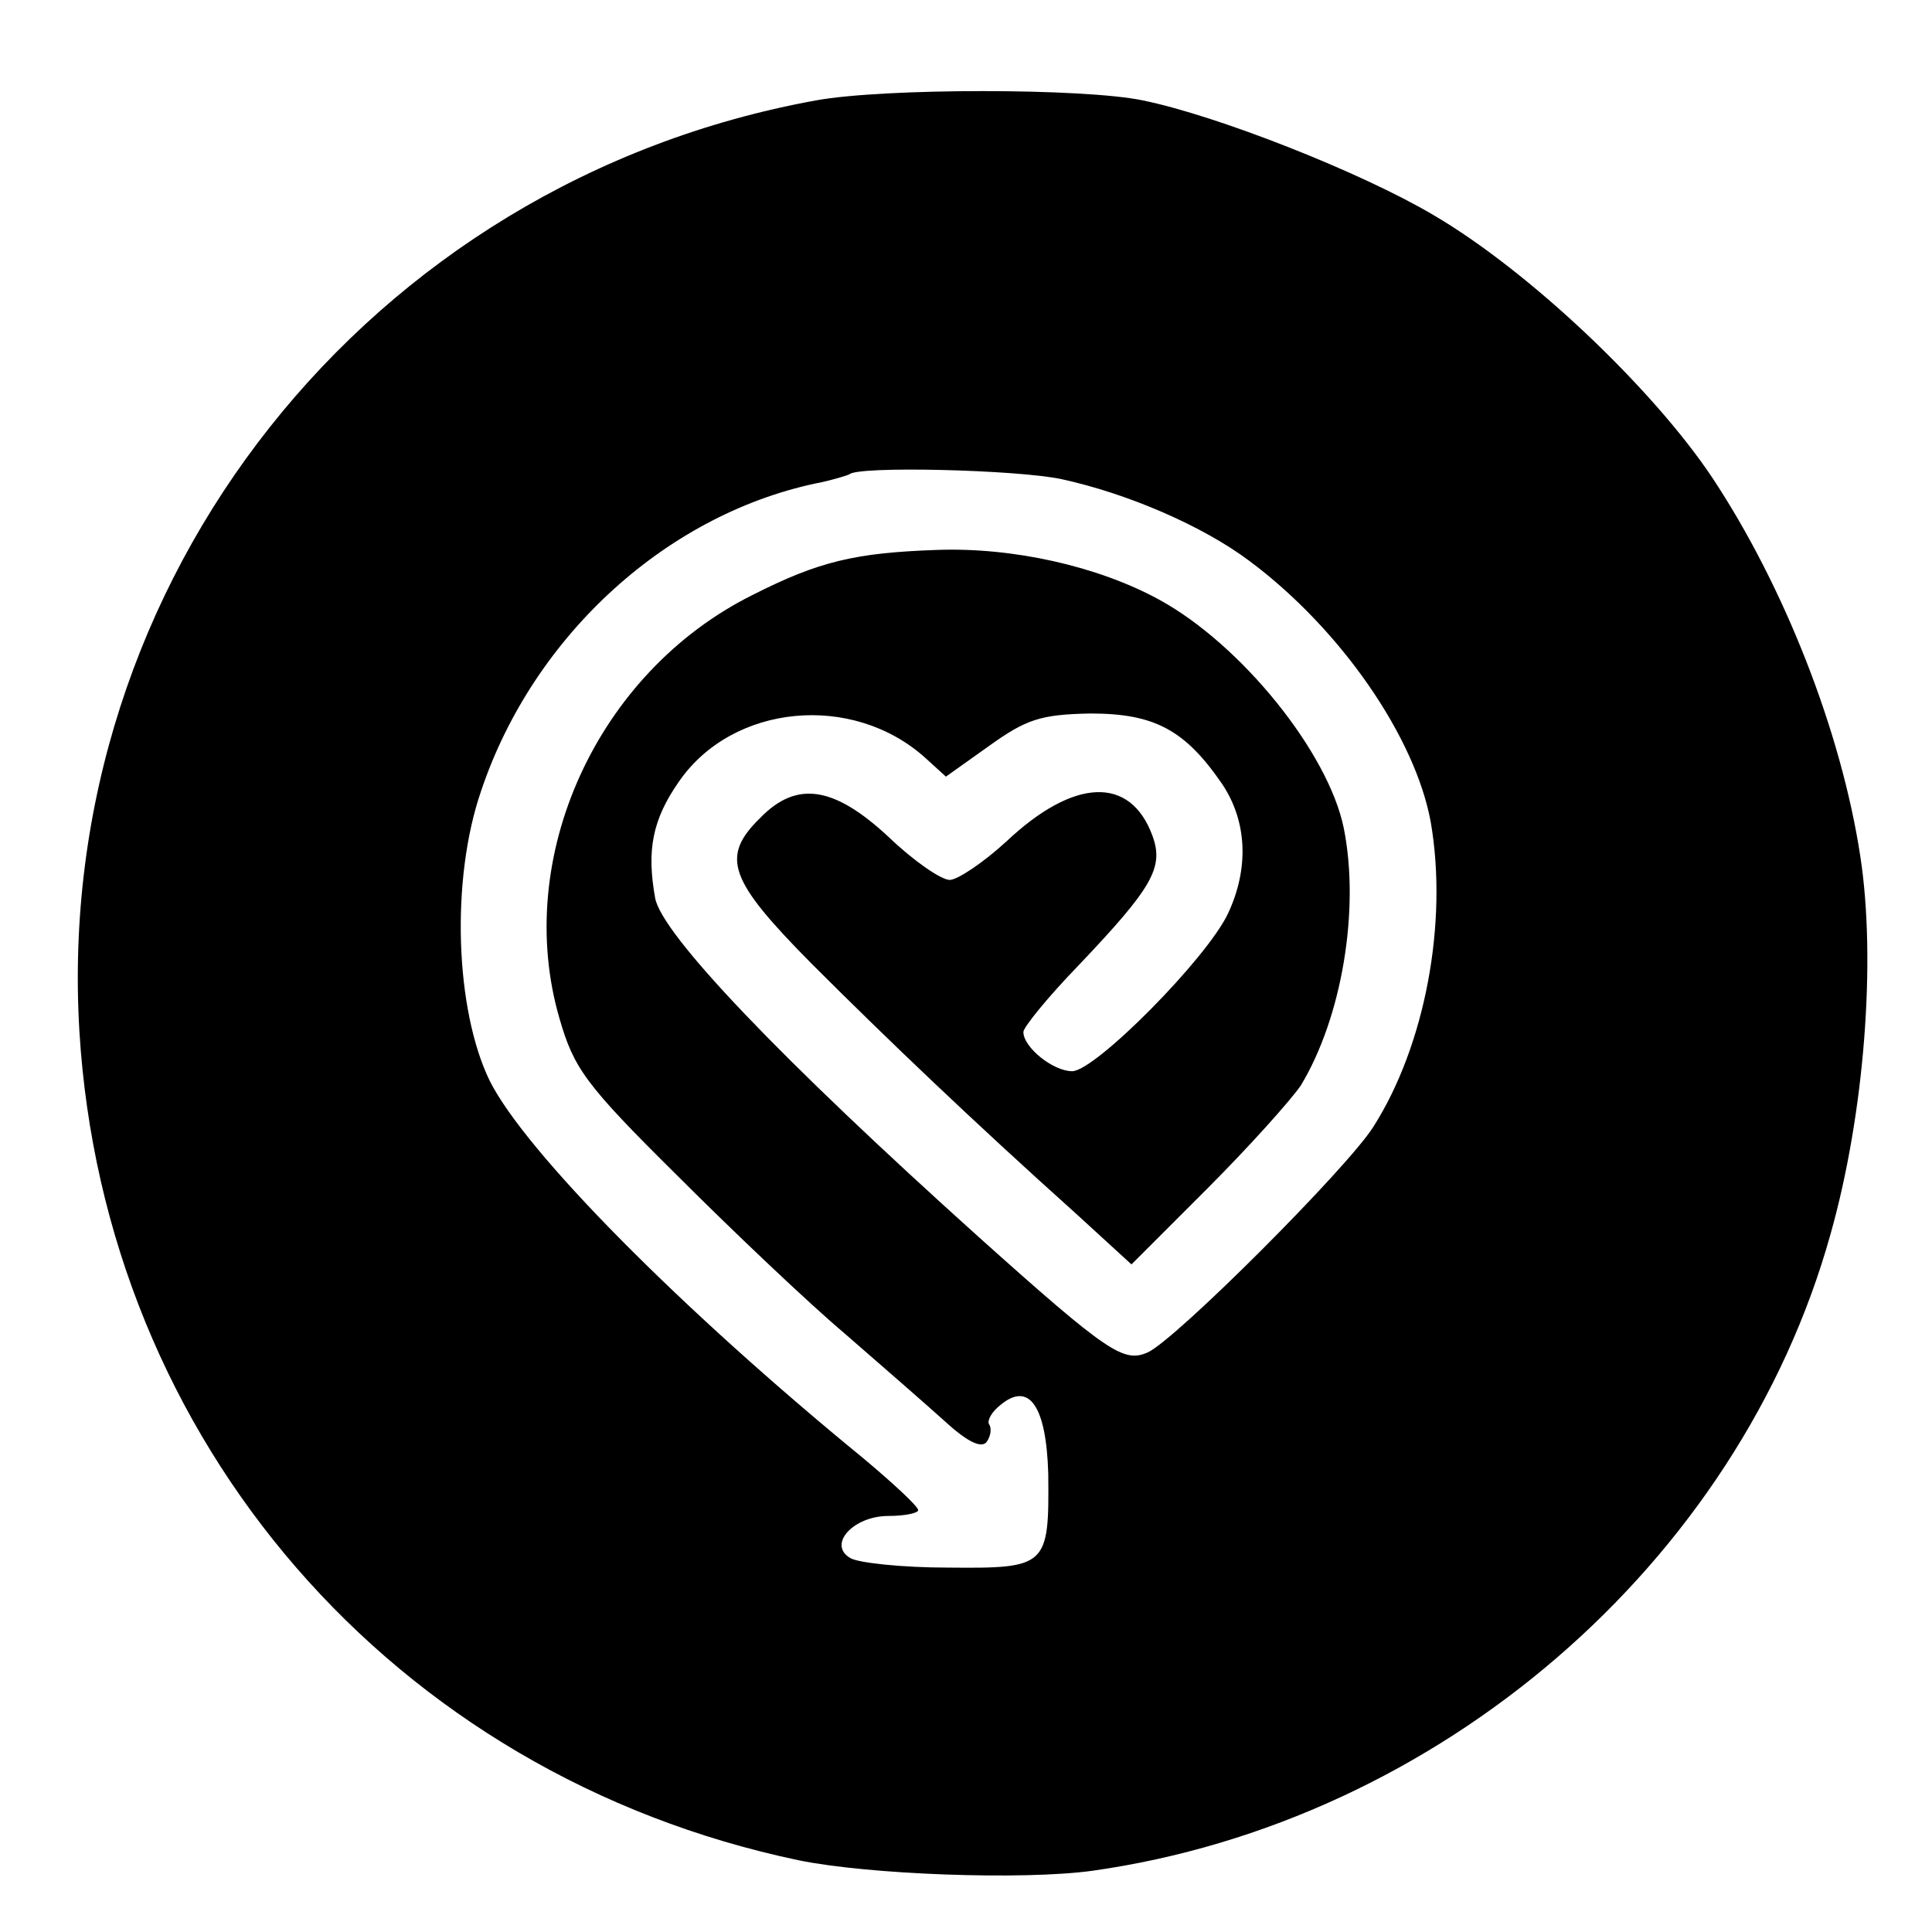 <?xml version="1.0" standalone="no"?>
<!DOCTYPE svg PUBLIC "-//W3C//DTD SVG 20010904//EN"
 "http://www.w3.org/TR/2001/REC-SVG-20010904/DTD/svg10.dtd">
<svg version="1.0" xmlns="http://www.w3.org/2000/svg"
 width="202pt" height="202pt" viewBox="0 0 202 202"
 preserveAspectRatio="xMidYMid meet">
<g transform="translate(0,202) scale(0.1,-0.1)"
fill="#000000" stroke="none">
<path d="M853 1915 c-468 -85 -798 -502 -770 -973 26 -429 328 -778 752 -867
73 -15 234 -21 307 -11 362 51 676 321 772 666 35 124 48 285 31 395 -20 131
-80 283 -155 396 -63 94 -192 216 -291 274 -76 45 -226 104 -304 120 -62 13
-271 13 -342 0z m257 -396 c69 -15 148 -49 197 -86 95 -71 173 -184 189 -273
18 -105 -6 -233 -60 -318 -27 -43 -207 -223 -236 -236 -25 -11 -41 -1 -176
120 -208 187 -332 317 -339 355 -9 50 -3 82 25 122 56 81 181 93 257 25 l22
-20 45 32 c39 28 54 33 106 34 67 0 99 -17 138 -74 26 -39 28 -88 6 -135 -22
-47 -139 -165 -163 -165 -20 0 -51 25 -51 41 0 5 26 37 58 70 77 81 89 102 77
135 -23 63 -82 61 -153 -6 -24 -22 -51 -40 -59 -40 -9 0 -38 20 -64 45 -57 53
-96 59 -134 20 -42 -41 -33 -65 53 -152 79 -79 169 -165 276 -261 l59 -54 79
79 c43 43 87 92 98 108 43 71 62 184 45 269 -16 79 -107 192 -193 239 -64 35
-153 55 -233 52 -85 -3 -123 -12 -192 -47 -163 -81 -251 -275 -202 -443 15
-52 27 -69 123 -164 59 -59 138 -134 176 -166 38 -33 85 -74 105 -92 23 -21
38 -28 43 -20 4 6 5 14 2 18 -2 4 3 13 12 20 30 25 48 -1 50 -72 1 -97 -1 -99
-105 -98 -48 0 -94 5 -102 10 -24 14 3 44 40 44 17 0 31 3 31 6 0 4 -26 28
-57 54 -192 157 -354 321 -391 395 -36 74 -41 210 -9 303 55 164 197 292 357
323 13 3 26 7 28 8 8 9 175 5 222 -5z"/>
</g>
</svg>

